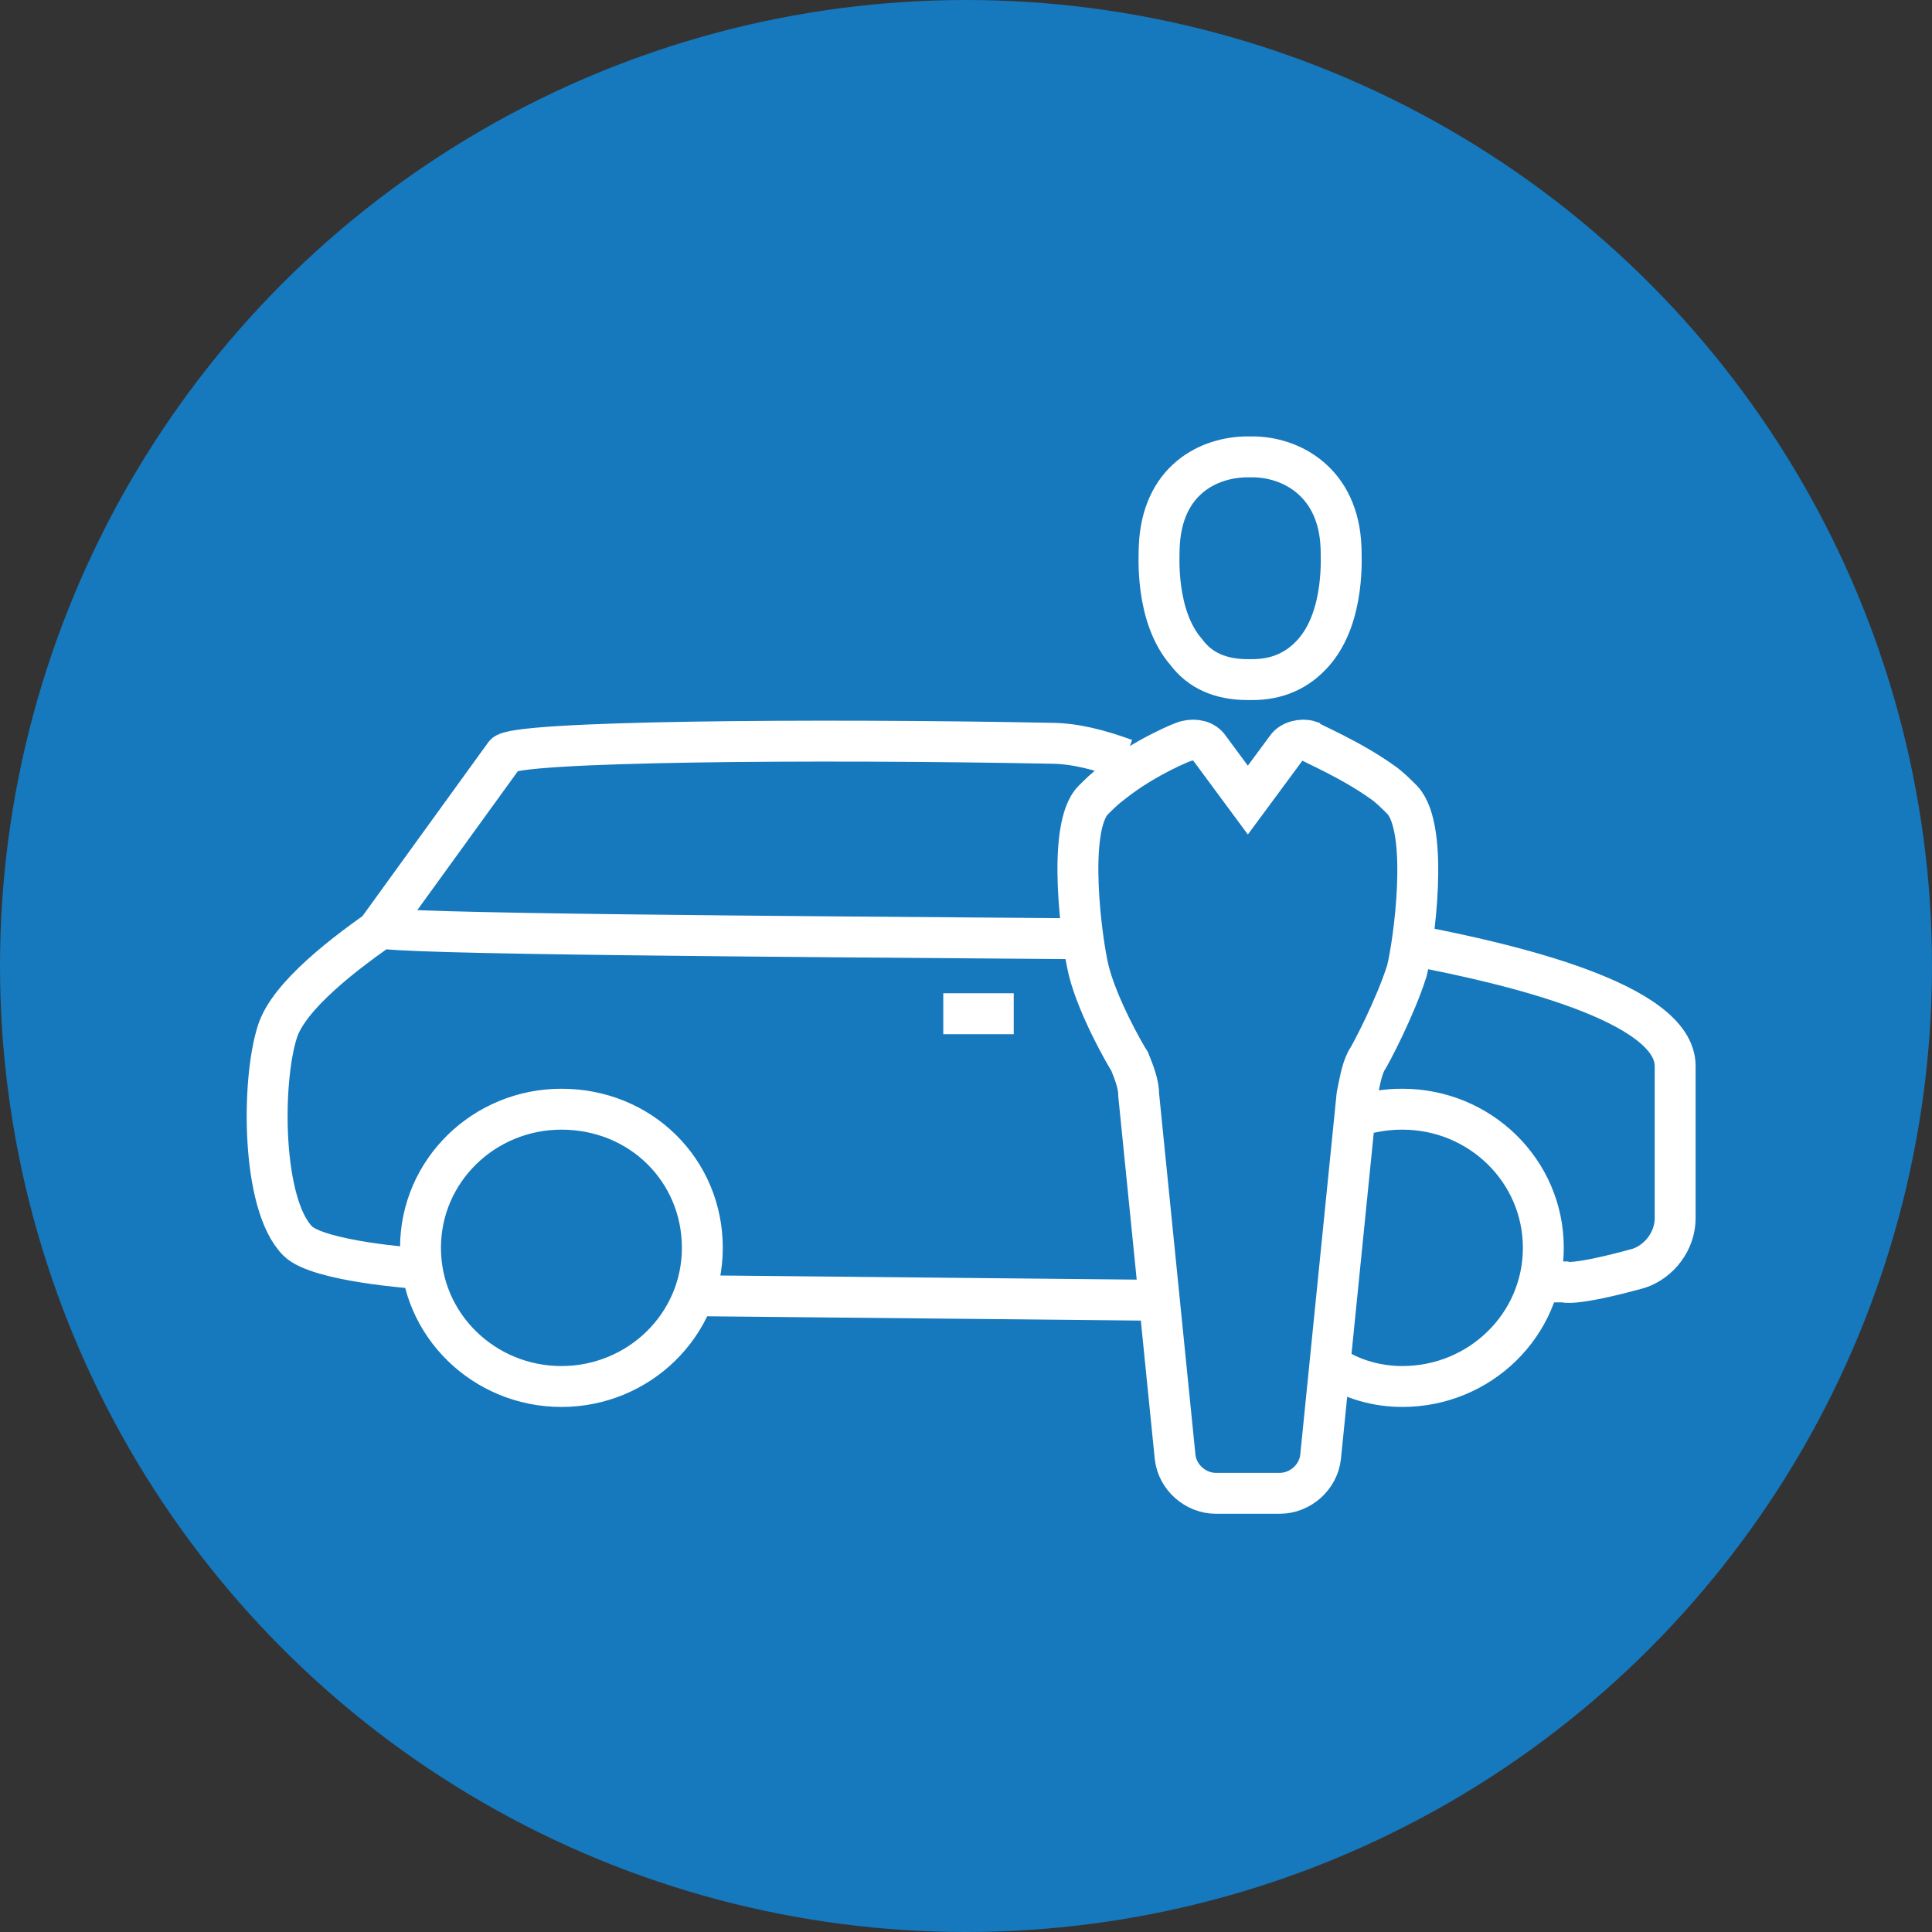 <?xml version="1.0" encoding="utf-8"?>
<!-- Generator: Adobe Illustrator 19.1.0, SVG Export Plug-In . SVG Version: 6.00 Build 0)  -->
<svg version="1.1" id="Layer_1" xmlns="http://www.w3.org/2000/svg" xmlns:xlink="http://www.w3.org/1999/xlink" x="0px" y="0px"
	 viewBox="-259.5 378.4 85 85" style="enable-background:new -259.5 378.4 85 85;" xml:space="preserve">
<rect x="-259.5" y="378.4" width="85" height="85" fill="#333333" stroke="none"/>
<g>
	<circle style="fill:#1678BD;" cx="-217" cy="420.9" r="42.5"/>
	<path style="fill:none;stroke:#FFFFFF;stroke-width:1.8;" d="M-209.3,435.6l-20.2-0.2 M-197.3,420c4.2,0.8,11.5,2.5,11.5,5.3v6.7
		c0,1-0.7,1.9-1.6,2.2c-2.9,0.8-3.3,0.6-3.3,0.6l-1.2,0 M-228.6,433.3c0,3.4-2.8,6.1-6.2,6.1c-3.4,0-6.2-2.7-6.2-6.1
		c0-3.4,2.8-6.1,6.2-6.1C-231.3,427.2-228.6,429.9-228.6,433.3z M-199.8,427.5c0.7-0.2,1.3-0.3,2-0.3c3.4,0,6.2,2.7,6.2,6.1
		c0,3.4-2.8,6.1-6.2,6.1c-1.1,0-2.2-0.3-3.1-0.9 M-212.1,419.7c-12.7-0.1-30.5-0.2-30.7-0.5l5.5-7.6c0.3-0.6,13.7-0.7,24-0.5
		c1.1,0,2.2,0.3,3.3,0.7 M-218,423h3.1 M-241.2,434.2c0,0-4.3-0.3-5.2-1.2c-1.6-1.6-1.6-7-0.9-9.2c0.5-1.6,3-3.5,4.9-4.8
		 M-204.6,408.3h0.2c1.1,0,2-0.4,2.7-1.2c1.4-1.6,1.2-4.3,1.2-4.6c-0.1-2.9-2.2-4-3.9-4h-0.2c-1.7,0-3.8,1-3.9,4
		c0,0.3-0.2,3,1.2,4.6C-206.7,407.9-205.8,408.3-204.6,408.3L-204.6,408.3z M-211.4,413.6c-1.2,1.2-0.5,6.3-0.2,7.5
		c0.4,1.6,1.6,3.7,1.8,4c0.2,0.5,0.4,1,0.4,1.5l1.6,15.9c0.1,0.9,0.9,1.6,1.8,1.6h2.8c0.9,0,1.7-0.7,1.8-1.6l1.6-15.9
		c0.1-0.5,0.2-1.1,0.4-1.5c0.2-0.3,1.3-2.4,1.8-4c0.3-1.2,1-6.2-0.2-7.5c-0.3-0.3-0.6-0.6-0.9-0.8c-1.4-1-3.1-1.7-3.2-1.8
		c-0.3-0.1-0.8,0-1,0.3l-1.7,2.3l-1.7-2.3c-0.2-0.3-0.6-0.4-1-0.3c-0.1,0-1.8,0.7-3.2,1.8C-210.9,413.1-211.1,413.3-211.4,413.6
		L-211.4,413.6z"/>
</g>
</svg>
